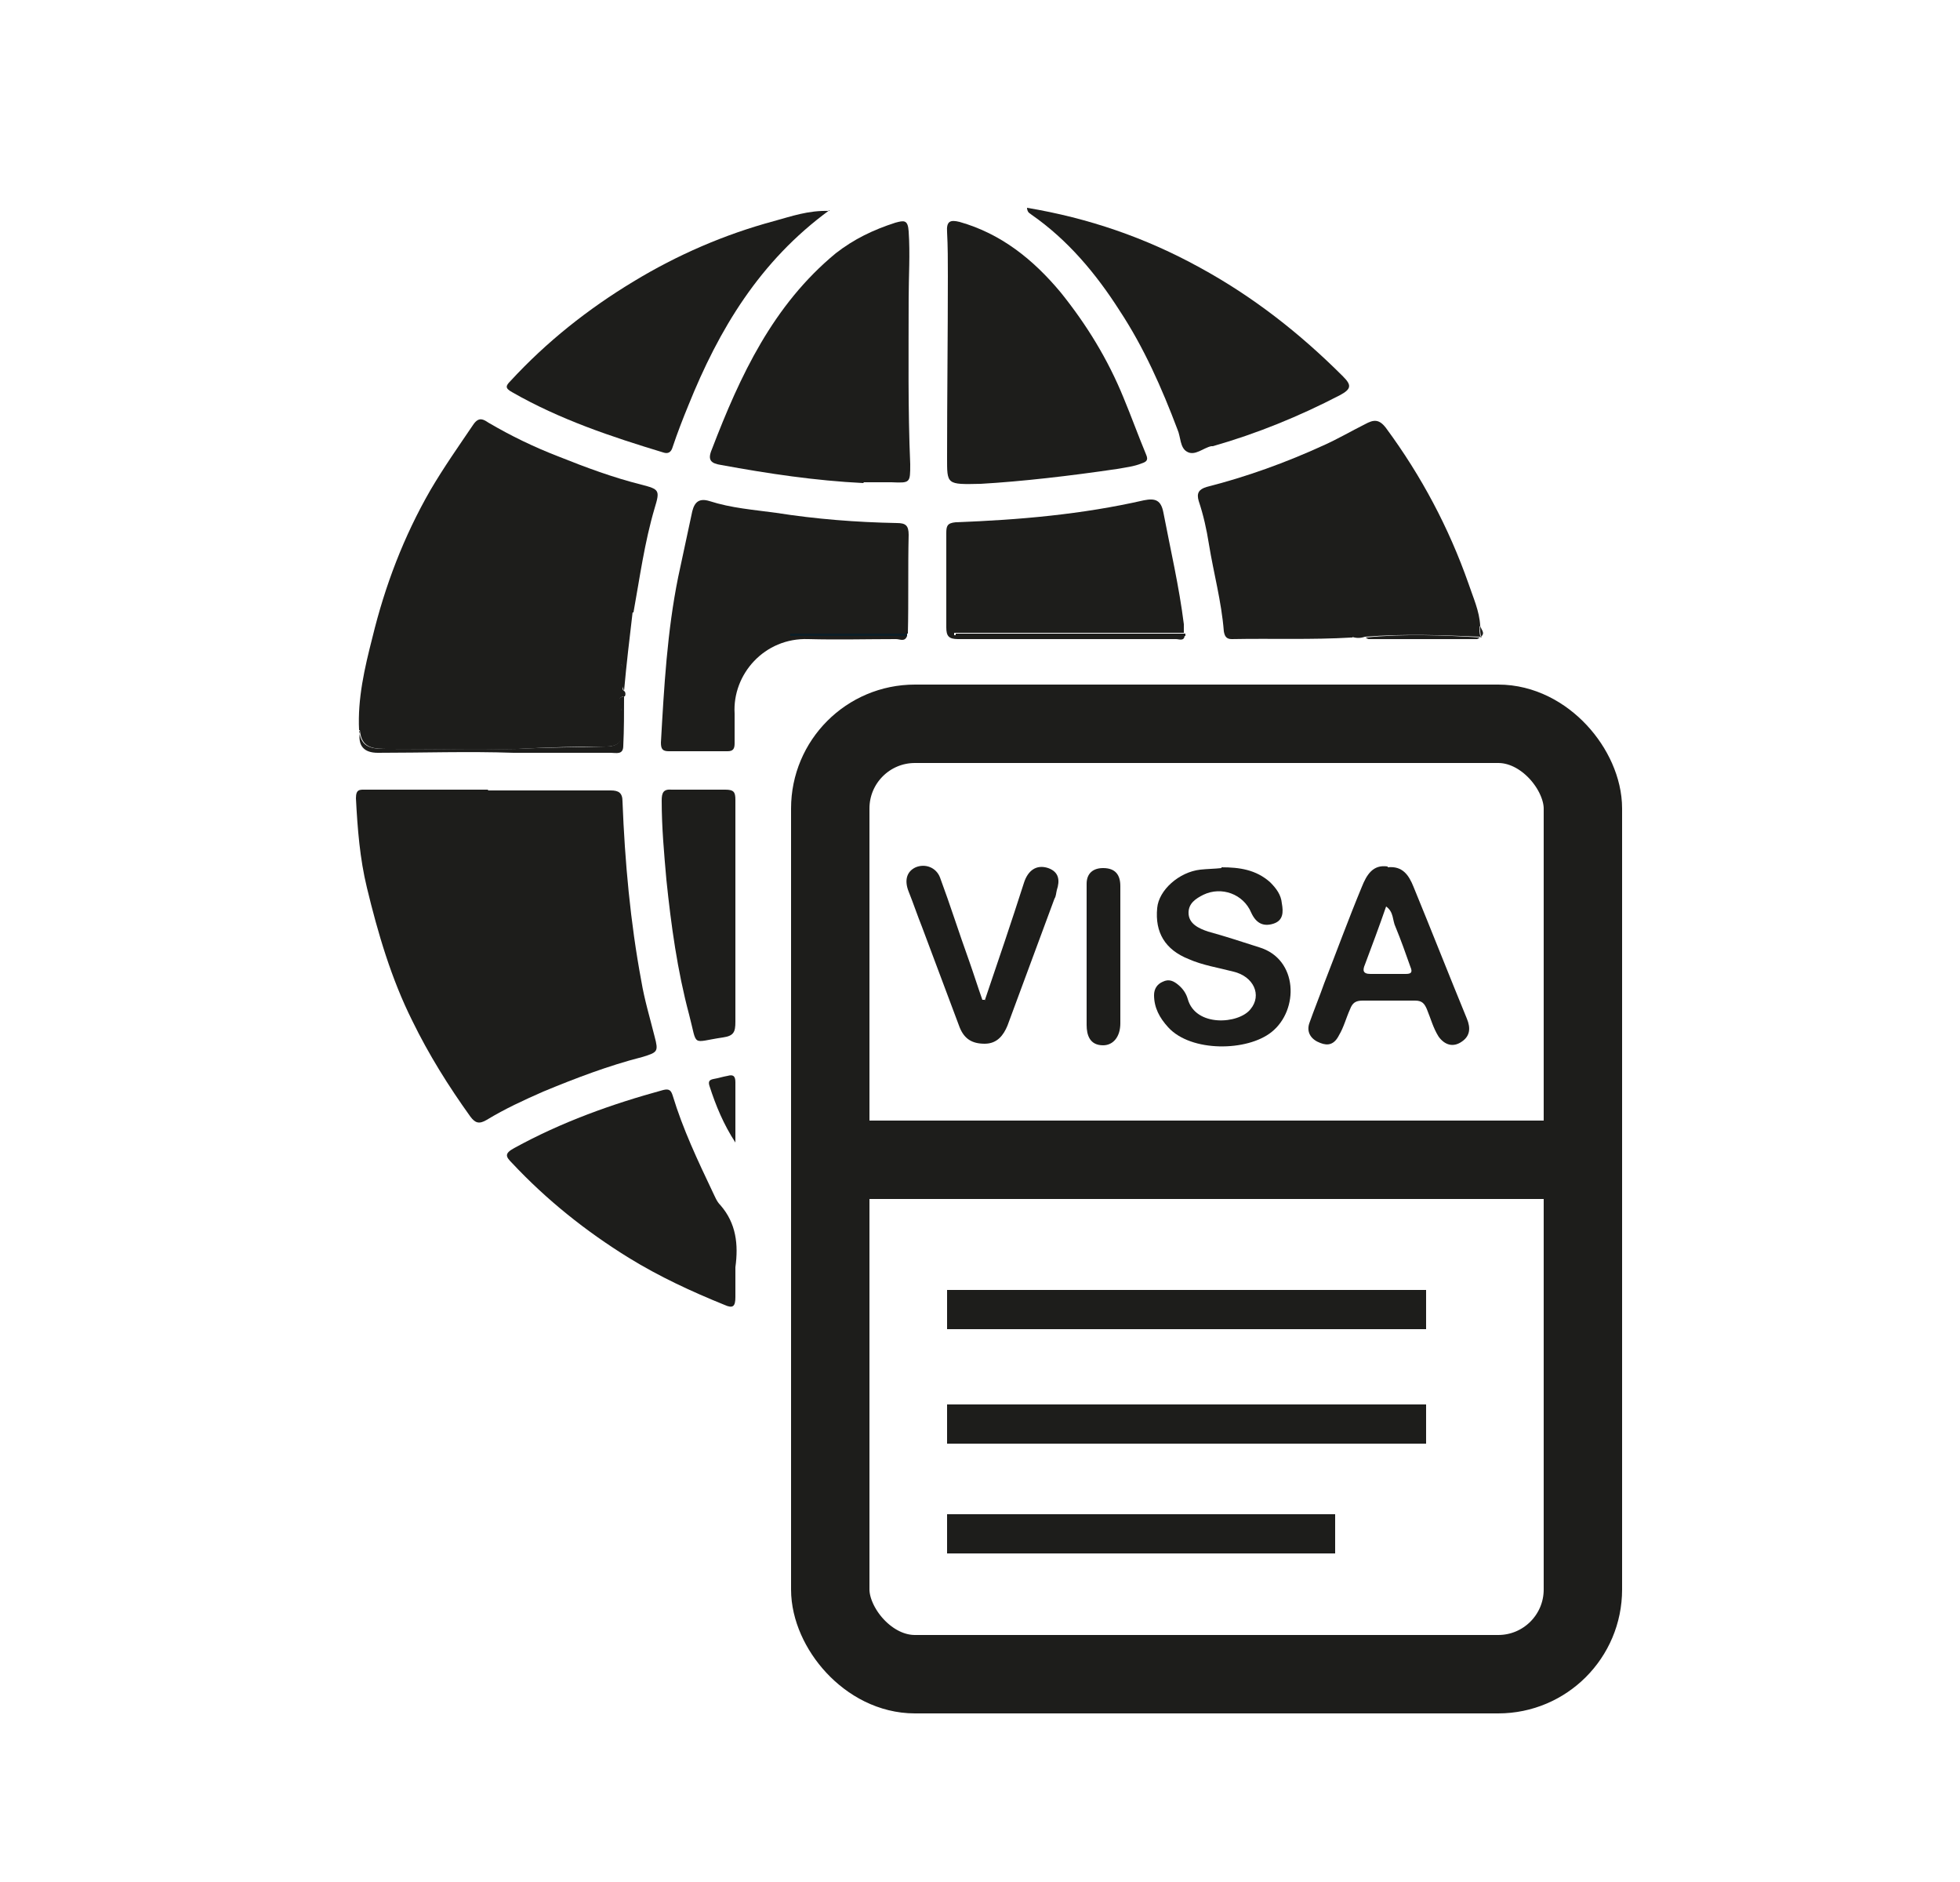 <?xml version="1.0" encoding="UTF-8"?>
<svg id="Capa_1" data-name="Capa 1" xmlns="http://www.w3.org/2000/svg" width="25" height="24" viewBox="0 0 25 24">
  <defs>
    <style>
      .cls-1 {
        stroke-width: .5px;
      }

      .cls-1, .cls-2 {
        fill: none;
        stroke: #1d1d1b;
        stroke-miterlimit: 10;
      }

      .cls-3 {
        fill: #0b1e27;
      }

      .cls-3, .cls-4 {
        stroke-width: 0px;
      }

      .cls-4 {
        fill: #1d1d1b;
      }
    </style>
  </defs>
  <path class="cls-4" d="m6.23,10.08c.52,0,1.04,0,1.56,0,.1,0,.15.03.15.14.03.77.1,1.54.24,2.29.04.24.11.47.17.71.05.19.04.2-.16.26-.43.11-.85.27-1.26.44-.25.11-.49.22-.72.36-.1.06-.15.04-.21-.04-.28-.39-.53-.79-.74-1.22-.27-.54-.44-1.12-.58-1.7-.09-.37-.12-.75-.14-1.14,0-.12.05-.11.13-.11.52,0,1.03,0,1.55,0,0,0,0,0,0,0Z"/>
  <path class="cls-4" d="m4.58,9.31c-.02-.4.07-.79.17-1.18.16-.66.4-1.29.74-1.88.17-.29.36-.56.55-.84.07-.1.13-.06.19-.02.29.17.58.31.89.43.35.14.7.27,1.06.36.23.06.24.07.17.3-.13.44-.19.89-.27,1.33-.07,0-.1.03-.09.1.01.15.05.29-.06.43-.02.03-.02.11,0,.14.06.08.03.16.02.24,0,.04-.03.07.02.1.01.02.01.04,0,.06-.05,0-.09.03-.06.09.04.11.01.22.03.33.02.15-.06.22-.2.22-.38,0-.75.01-1.13.03-.55.02-1.1,0-1.65,0-.19,0-.35,0-.37-.24Z"/>
  <path class="cls-4" d="m17.24,8.13c-.51.03-1.02.01-1.53.02-.07,0-.09-.04-.1-.1-.03-.38-.13-.74-.19-1.11-.03-.19-.07-.37-.13-.55-.03-.1,0-.15.1-.18.51-.13,1.01-.31,1.49-.53.18-.08.35-.18.53-.27.11-.06.18-.07.27.05.45.61.8,1.27,1.05,1.98.06.18.14.35.15.54-.04.07-.09.1-.18.1-.43,0-.86,0-1.3,0-.05,0-.13-.03-.15.05Z"/>
  <path class="cls-4" d="m11.57,8.11c-.03.08-.09.04-.14.04-.37,0-.74.01-1.12,0-.56-.02-.97.45-.94.95,0,.13,0,.26,0,.38,0,.07-.02.1-.09.1-.25,0-.5,0-.75,0-.08,0-.1-.03-.1-.11.04-.71.08-1.42.22-2.11.06-.28.12-.56.18-.84.03-.12.09-.17.22-.13.28.09.56.11.85.15.51.08,1.02.12,1.54.13.11,0,.15.03.15.15-.01.42,0,.84-.01,1.26-.5,0-1,0-1.49,0,0,.01,0,.02,0,.03h1.49Z"/>
  <path class="cls-4" d="m11.01,6.16c-.61-.03-1.21-.12-1.81-.23-.13-.02-.18-.06-.12-.2.36-.94.78-1.84,1.58-2.5.23-.18.48-.3.76-.39.11-.03.16-.04.17.11.02.29,0,.58,0,.86,0,.7-.01,1.41.02,2.11,0,.24,0,.24-.24.23-.12,0-.23,0-.35,0Z"/>
  <path class="cls-4" d="m12.51,6.17c-.44.01-.43.01-.43-.34,0-.77.01-1.54.01-2.31,0-.19,0-.38-.01-.56-.01-.14.04-.16.16-.13.53.15.94.48,1.29.9.33.41.6.85.8,1.34.1.24.19.49.29.73.03.07,0,.09-.06.11-.1.04-.2.05-.31.07-.61.09-1.22.16-1.74.19Z"/>
  <path class="cls-4" d="m13.1,2.65c.78.13,1.51.38,2.2.76.68.37,1.28.84,1.83,1.39.11.11.11.16-.04.24-.52.27-1.06.49-1.62.65,0,0-.01,0-.02,0-.1.02-.21.13-.31.07-.09-.05-.08-.19-.12-.28-.2-.53-.43-1.05-.74-1.52-.3-.47-.66-.9-1.12-1.22-.02-.02-.05-.02-.06-.08Z"/>
  <path class="cls-4" d="m10.58,2.68c-.89.65-1.41,1.52-1.8,2.49-.07.17-.14.35-.2.53-.02.07-.06.09-.12.07-.66-.2-1.32-.42-1.93-.77-.09-.05-.08-.08-.02-.14.46-.5.99-.92,1.57-1.27.56-.34,1.16-.6,1.79-.77.22-.06.44-.14.71-.13Z"/>
  <path class="cls-4" d="m15.11,8.11c-.01.07-.07.04-.11.04-.93,0-1.85,0-2.78,0-.12,0-.15-.04-.15-.15,0-.4,0-.8,0-1.2,0-.09.01-.13.12-.14.81-.03,1.61-.1,2.4-.28.15-.03.22,0,.25.16.09.47.2.94.26,1.42,0,.04,0,.08,0,.11-.98,0-1.95,0-2.93,0,0,.01,0,.02,0,.03h2.92Z"/>
  <path class="cls-4" d="m9.38,16.16c0,.13,0,.26,0,.38,0,.12-.03.15-.14.1-.42-.17-.83-.36-1.22-.6-.55-.34-1.05-.74-1.49-1.21-.08-.08-.1-.12.03-.19.6-.33,1.24-.56,1.9-.74.08-.02.1.01.12.07.13.43.32.83.51,1.23.03.06.05.12.1.17.2.23.23.5.19.79Z"/>
  <path class="cls-4" d="m9.38,11.63c0,.47,0,.93,0,1.4,0,.13-.02.18-.16.2-.41.06-.32.13-.43-.29-.15-.56-.23-1.14-.29-1.72-.03-.34-.06-.67-.06-1.01,0-.1.02-.15.13-.14.23,0,.46,0,.68,0,.11,0,.13.03.13.13,0,.48,0,.95,0,1.43Z"/>
  <path class="cls-4" d="m4.58,9.31c.02.24.18.24.37.24.55,0,1.1.01,1.65,0,.38-.02.75-.02,1.13-.03.14,0,.22-.06.2-.22-.01-.11.02-.22-.03-.33-.02-.06.01-.08.06-.09,0,.21,0,.42-.01.63,0,.12-.09.09-.16.09-.41,0-.83,0-1.24,0-.58-.02-1.15,0-1.73,0q-.27,0-.23-.27Z"/>
  <path class="cls-4" d="m9.38,14.57c-.15-.23-.25-.47-.33-.72-.02-.06,0-.08.05-.09.06-.01.12-.03.18-.04.07-.02.1,0,.1.08,0,.26,0,.52,0,.77Z"/>
  <path class="cls-4" d="m15.11,8.11h-2.92s0-.02,0-.03c.98,0,1.95,0,2.93,0,0,.01,0,.02,0,.03Z"/>
  <path class="cls-4" d="m18.89,8.12s-.04.03-.05.03c-.46,0-.92,0-1.38,0-.01,0-.03-.01-.04-.02.49-.05.98-.03,1.48,0Z"/>
  <path class="cls-4" d="m7.96,8.81s-.03-.06-.02-.1c.01-.08.04-.16-.02-.24-.02-.03-.03-.11,0-.14.11-.13.07-.28.06-.43,0-.07.02-.1.09-.1-.04.34-.08.67-.11,1.01Z"/>
  <path class="cls-4" d="m18.89,8.12c-.49-.02-.98-.04-1.48,0-.06.02-.11.02-.17,0,.03-.09.1-.05.15-.05.43,0,.86,0,1.3,0,.09,0,.14-.03.18-.1,0,0,0,0,0,0,0,.05,0,.1.01.14h0Z"/>
  <path class="cls-3" d="m11.57,8.11h-1.49s0-.02,0-.03c.5,0,1,0,1.49,0,0,.01,0,.02,0,.03Z"/>
  <path class="cls-4" d="m18.89,8.12s-.02-.1-.01-.14c.01.05.07.09.01.14Z"/>
  <rect class="cls-2" x="10.59" y="9.23" width="9.6" height="12.12" rx="1.08" ry="1.08"/>
  <line class="cls-1" x1="12.08" y1="16.7" x2="18.19" y2="16.7"/>
  <line class="cls-1" x1="12.08" y1="18.16" x2="18.19" y2="18.16"/>
  <line class="cls-1" x1="12.08" y1="19.56" x2="17.03" y2="19.56"/>
  <line class="cls-2" x1="10.7" y1="14.79" x2="20.45" y2="14.79"/>
  <path class="cls-4" d="m15.58,11.06c.23,0,.44.03.62.19.08.08.14.16.15.27.02.11.02.22-.11.26-.13.04-.22-.01-.28-.14-.1-.24-.38-.34-.61-.23-.1.05-.19.11-.19.23,0,.14.13.2.25.24.22.06.43.13.65.2.5.15.51.8.16,1.08-.31.25-1.03.26-1.32-.06-.11-.12-.18-.25-.18-.41,0-.08.04-.14.11-.17.08-.04.14-.01.2.04.06.05.1.11.12.18.1.36.65.32.8.13.15-.18.04-.42-.22-.48-.19-.05-.39-.08-.57-.16-.3-.12-.43-.34-.4-.65.02-.23.28-.46.55-.49.09-.01.18-.01.27-.02Z"/>
  <path class="cls-4" d="m17.7,11.06c.19-.02.27.1.33.25.23.56.45,1.12.68,1.68.05.12.04.22-.06.29-.11.08-.22.05-.3-.06-.07-.11-.1-.23-.15-.35-.03-.07-.06-.11-.15-.11-.22,0-.44,0-.67,0-.09,0-.13.03-.16.11-.05.11-.08.23-.14.33-.06.12-.14.14-.24.1-.11-.04-.18-.13-.14-.25.06-.17.13-.34.19-.51.16-.41.31-.82.48-1.23.06-.15.14-.29.33-.26Zm-.02.5c-.09.26-.18.5-.27.74-.03.07-.03.12.07.12.15,0,.3,0,.45,0,.07,0,.09-.02.06-.09-.06-.17-.12-.34-.19-.51-.04-.08-.02-.19-.12-.26Z"/>
  <path class="cls-4" d="m12.56,12.76c.17-.5.34-1,.5-1.5.05-.16.16-.24.31-.19.14.05.15.16.11.28-.01.04-.01.08-.03.11-.2.54-.4,1.08-.6,1.62-.05.12-.13.23-.29.23-.16,0-.26-.06-.32-.21-.16-.43-.32-.85-.48-1.28-.06-.15-.11-.3-.17-.45-.06-.15-.02-.26.09-.31.12-.05.26,0,.31.13.13.35.24.7.37,1.06.06.17.11.33.17.5.01,0,.02,0,.03,0Z"/>
  <path class="cls-4" d="m14.29,12.2c0,.28,0,.57,0,.85,0,.17-.09.28-.22.28-.17,0-.21-.13-.21-.26,0-.6,0-1.2,0-1.8,0-.13.08-.2.21-.2.16,0,.22.09.22.23,0,.3,0,.61,0,.91Z"/>
</svg>
